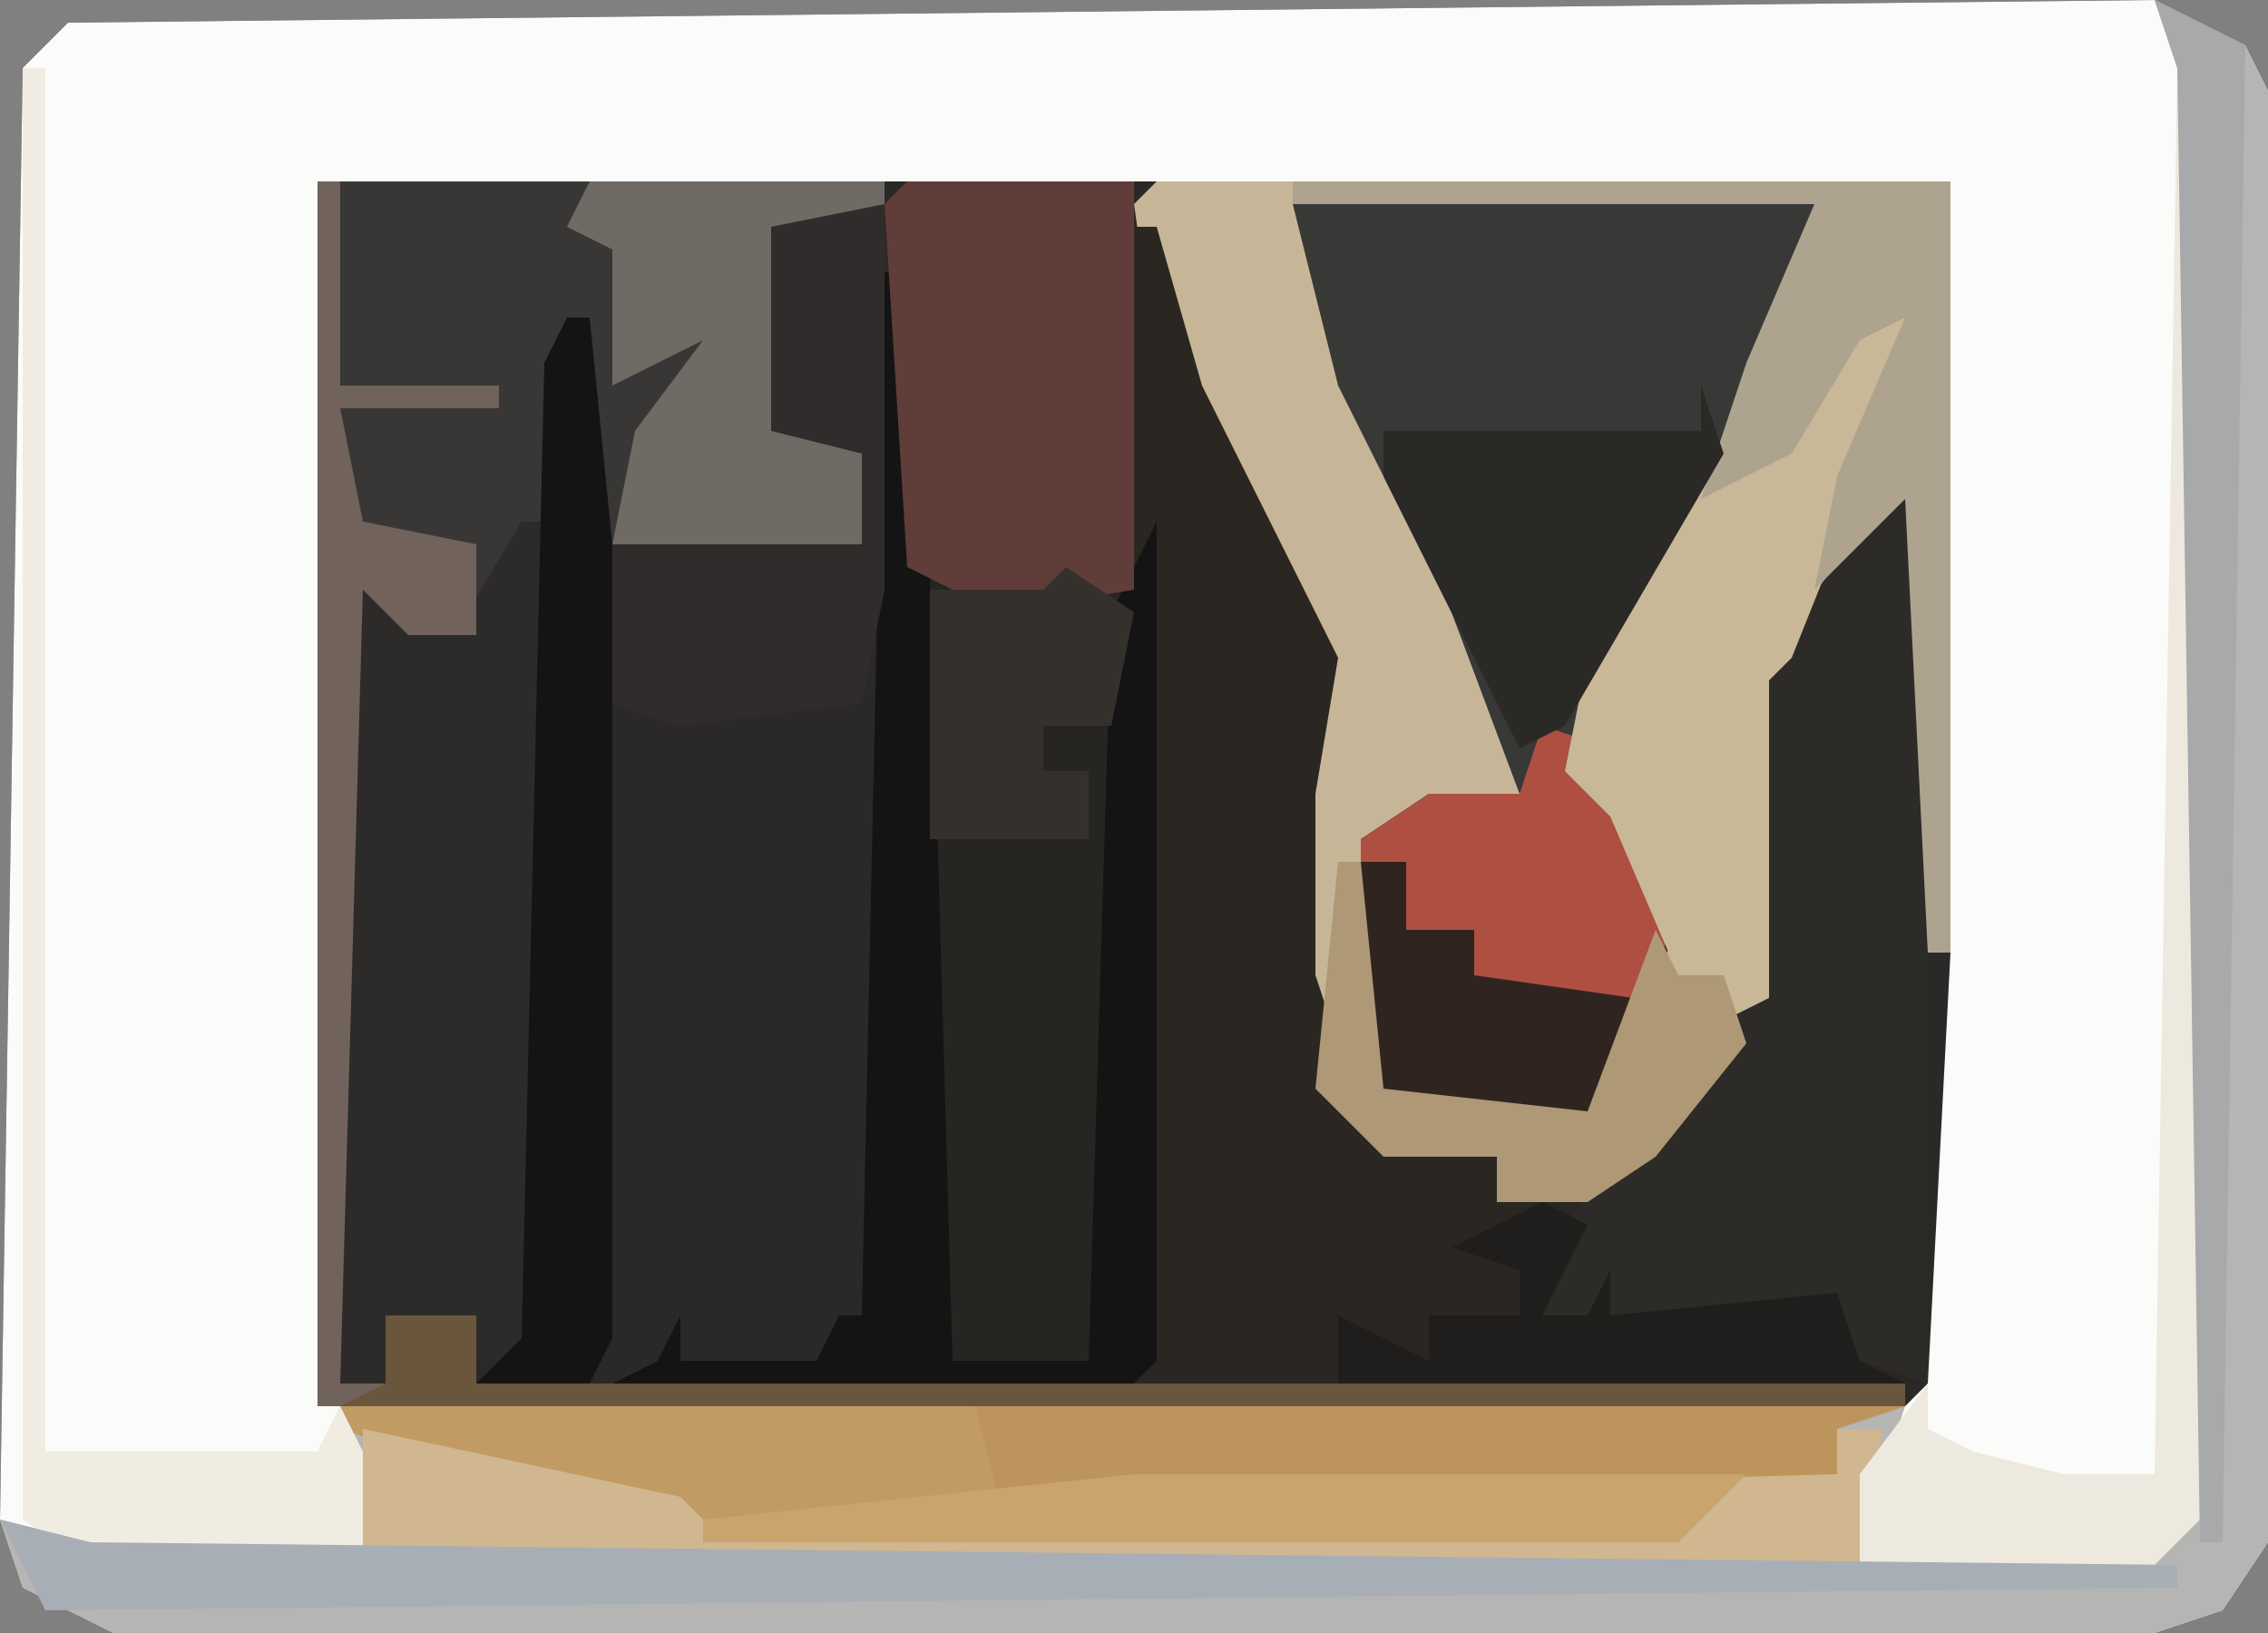 <?xml version="1.0" encoding="UTF-8"?>
<svg version="1.1" xmlns="http://www.w3.org/2000/svg" width="100" height="72">
<rect width="100%" height="100%" fill="#808080" stroke="none"/>
<path d="M0,0 L4,2 L5,4 L5,68 L3,71 L0,72 L-90,72 L-94,70 L-95,67 L-94,3 L-92,1 Z " fill="#2B2927" transform="translate(95,0)"/>
<path d="M0,0 L4,2 L5,4 L5,68 L3,71 L0,72 L-90,72 L-94,70 L-95,67 L-94,3 L-92,1 Z M-81,8 L-81,62 L-11,62 L-10,61 L-9,42 L-9,8 L-69,8 L-71,8 Z " fill="#FBFBFA" transform="translate(95,0)"/>
<path d="M0,0 L35,0 L35,34 L34,34 L33,14 L27,22 L27,36 L22,43 L19,45 L15,45 L15,43 L10,43 L7,40 L6,35 L6,27 L7,21 L0,8 L-1,1 Z " fill="#C6B697" transform="translate(51,8)"/>
<path d="M0,0 L1,0 L3,7 L9,19 L8,25 L8,33 L10,39 L16,41 L16,43 L23,40 L27,34 L27,20 L34,11 L35,11 L35,51 L-23,51 L-21,50 L-20,48 L-20,50 L-14,50 L-13,48 L-12,48 L-11,2 L-10,2 L-9,15 L-8,50 L-2,50 L-1,17 L0,13 L-6,13 L-6,12 L-1,12 Z " fill="#2A2723" transform="translate(50,10)"/>
<path d="M0,0 L4,2 L5,4 L5,68 L3,71 L0,72 L-90,72 L-94,70 L-95,67 L-91,68 L-79,68 L-79,66 L-80,62 L-11,62 L-13,68 L0,68 L1,67 L1,3 Z " fill="#B5B5B4" transform="translate(95,0)"/>
<path d="M0,0 L23,0 L22,5 L14,20 L13,24 L16,28 L17,32 L15,36 L15,40 L13,41 L4,40 L3,39 L3,28 L6,26 L10,26 L7,18 L2,8 Z " fill="#383836" transform="translate(57,9)"/>
<path d="M0,0 L10,0 L12,0 L25,0 L25,1 L20,2 L20,11 L24,12 L24,16 L12,16 L11,8 L10,15 L6,21 L4,20 L2,18 L1,53 L3,53 L3,50 L7,50 L7,53 L70,53 L70,54 L0,54 Z " fill="#393736" transform="translate(14,8)"/>
<path d="M0,0 L10,0 L10,12 L10,15 L9,50 L8,52 L2,52 L1,50 L0,17 L-1,1 Z " fill="#262522" transform="translate(40,8)"/>
<path d="M0,0 L69,0 L66,1 L66,3 L59,6 L16,6 L9,4 L0,1 Z " fill="#C19B63" transform="translate(15,62)"/>
<path d="M0,0 L1,0 L1,40 L-2,39 L-4,37 L-16,37 L-15,33 L-8,25 L-7,23 L-7,9 Z " fill="#2D2B28" transform="translate(84,21)"/>
<path d="M0,0 L1,0 L1,37 L-2,37 L-2,35 L-6,35 L-6,38 L-8,38 L-8,2 L-3,5 Z " fill="#2D2B29" transform="translate(23,23)"/>
<path d="M0,0 L1,0 L2,13 L3,48 L9,48 L10,15 L12,11 L12,48 L11,49 L-12,49 L-10,48 L-9,46 L-9,48 L-3,48 L-2,46 L-1,46 Z " fill="#141414" transform="translate(39,12)"/>
<path d="M0,0 L3,1 L6,7 L4,16 L2,18 L-7,17 L-8,16 L-8,5 L-5,3 L-1,3 Z " fill="#AE4F41" transform="translate(68,32)"/>
<path d="M0,0 L10,0 L10,12 L10,15 L10,18 L4,19 L0,17 L-1,1 Z " fill="#603D39" transform="translate(40,8)"/>
<path d="M0,0 L1,0 L1,9 L8,9 L8,10 L1,10 L2,15 L7,16 L7,20 L4,20 L2,18 L1,53 L3,53 L3,50 L7,50 L7,53 L70,53 L70,54 L0,54 Z " fill="#71635C" transform="translate(14,8)"/>
<path d="M0,0 L2,0 L1,5 L-3,15 L-4,16 L-4,30 L-6,31 L-6,29 L-8,29 L-11,22 L-13,20 L-12,15 L-8,8 L-3,5 Z " fill="#C8B897" transform="translate(82,14)"/>
<path d="M0,0 L5,0 L5,17 L4,22 L-4,23 L-7,22 L-7,15 L-1,14 L4,15 L3,11 L0,10 L0,2 L-2,1 Z " fill="#302C2C" transform="translate(34,9)"/>
<path d="M0,0 L1,0 L1,61 L13,61 L14,59 L17,65 L15,66 L3,66 L0,64 Z " fill="#F1ECE2" transform="translate(1,3)"/>
<path d="M0,0 L29,0 L29,34 L28,34 L27,14 L23,18 L24,13 L27,6 L25,7 L22,12 L18,14 L20,8 L23,1 L0,1 Z " fill="#AEA38E" transform="translate(57,8)"/>
<path d="M0,0 L1,0 L2,10 L2,45 L1,47 L-4,47 L-2,45 L-1,2 Z " fill="#141414" transform="translate(25,14)"/>
<path d="M0,0 L14,3 L15,4 L58,4 L61,2 L65,2 L65,0 L67,0 L66,6 L0,6 L0,3 Z " fill="#D0B78F" transform="translate(16,63)"/>
<path d="M0,0 L13,0 L13,1 L8,2 L8,11 L12,12 L12,16 L1,16 L2,11 L5,7 L1,9 L1,3 L-1,2 Z " fill="#6F6B64" transform="translate(26,8)"/>
<path d="M0,0 L1,0 L1,64 L-1,66 L-14,66 L-14,62 L-11,58 L-11,60 L-9,61 L-5,62 L-1,62 Z " fill="#EEE9DE" transform="translate(96,3)"/>
<path d="M0,0 L41,0 L38,1 L38,3 L1,4 Z " fill="#BD945C" transform="translate(43,62)"/>
<path d="M0,0 L1,3 L-6,15 L-8,16 L-14,4 L-14,2 L0,2 Z " fill="#2B2926" transform="translate(75,17)"/>
<path d="M0,0 L27,0 L24,3 L-19,3 L-19,2 Z " fill="#C9A46C" transform="translate(50,65)"/>
<path d="M0,0 L4,1 L96,2 L96,3 L2,4 Z " fill="#A8AEB5" transform="translate(0,67)"/>
<path d="M0,0 L2,0 L2,3 L5,3 L5,5 L12,6 L12,11 L10,12 L1,11 L0,10 Z " fill="#302421" transform="translate(60,38)"/>
<path d="M0,0 L4,0 L4,3 L67,3 L67,4 L-2,4 L0,3 Z " fill="#69563D" transform="translate(17,58)"/>
<path d="M0,0 L2,1 L0,5 L2,5 L3,3 L3,5 L13,4 L14,7 L16,8 L-9,8 L-9,5 L-5,7 L-5,5 L-1,5 L-1,3 L-4,2 Z " fill="#1F1E1C" transform="translate(68,53)"/>
<path d="M0,0 L3,2 L2,7 L-1,7 L-1,9 L1,9 L1,12 L-6,12 L-6,1 L-1,1 Z " fill="#34312D" transform="translate(47,25)"/>
<path d="M0,0 L1,0 L2,10 L11,11 L14,3 L15,5 L17,5 L18,8 L14,13 L11,15 L7,15 L7,13 L2,13 L-1,10 Z " fill="#AE9875" transform="translate(59,38)"/>
<path d="M0,0 L4,2 L3,68 L2,68 L1,3 Z " fill="#A8A9AA" transform="translate(95,0)"/>
<path d="M0,0 Z " fill="#BCBCBC" transform="translate(0,2)"/>
<path d="M0,0 Z " fill="#BCBCBC" transform="translate(1,1)"/>
<path d="M0,0 Z " fill="#BCBCBC" transform="translate(2,0)"/>
</svg>
